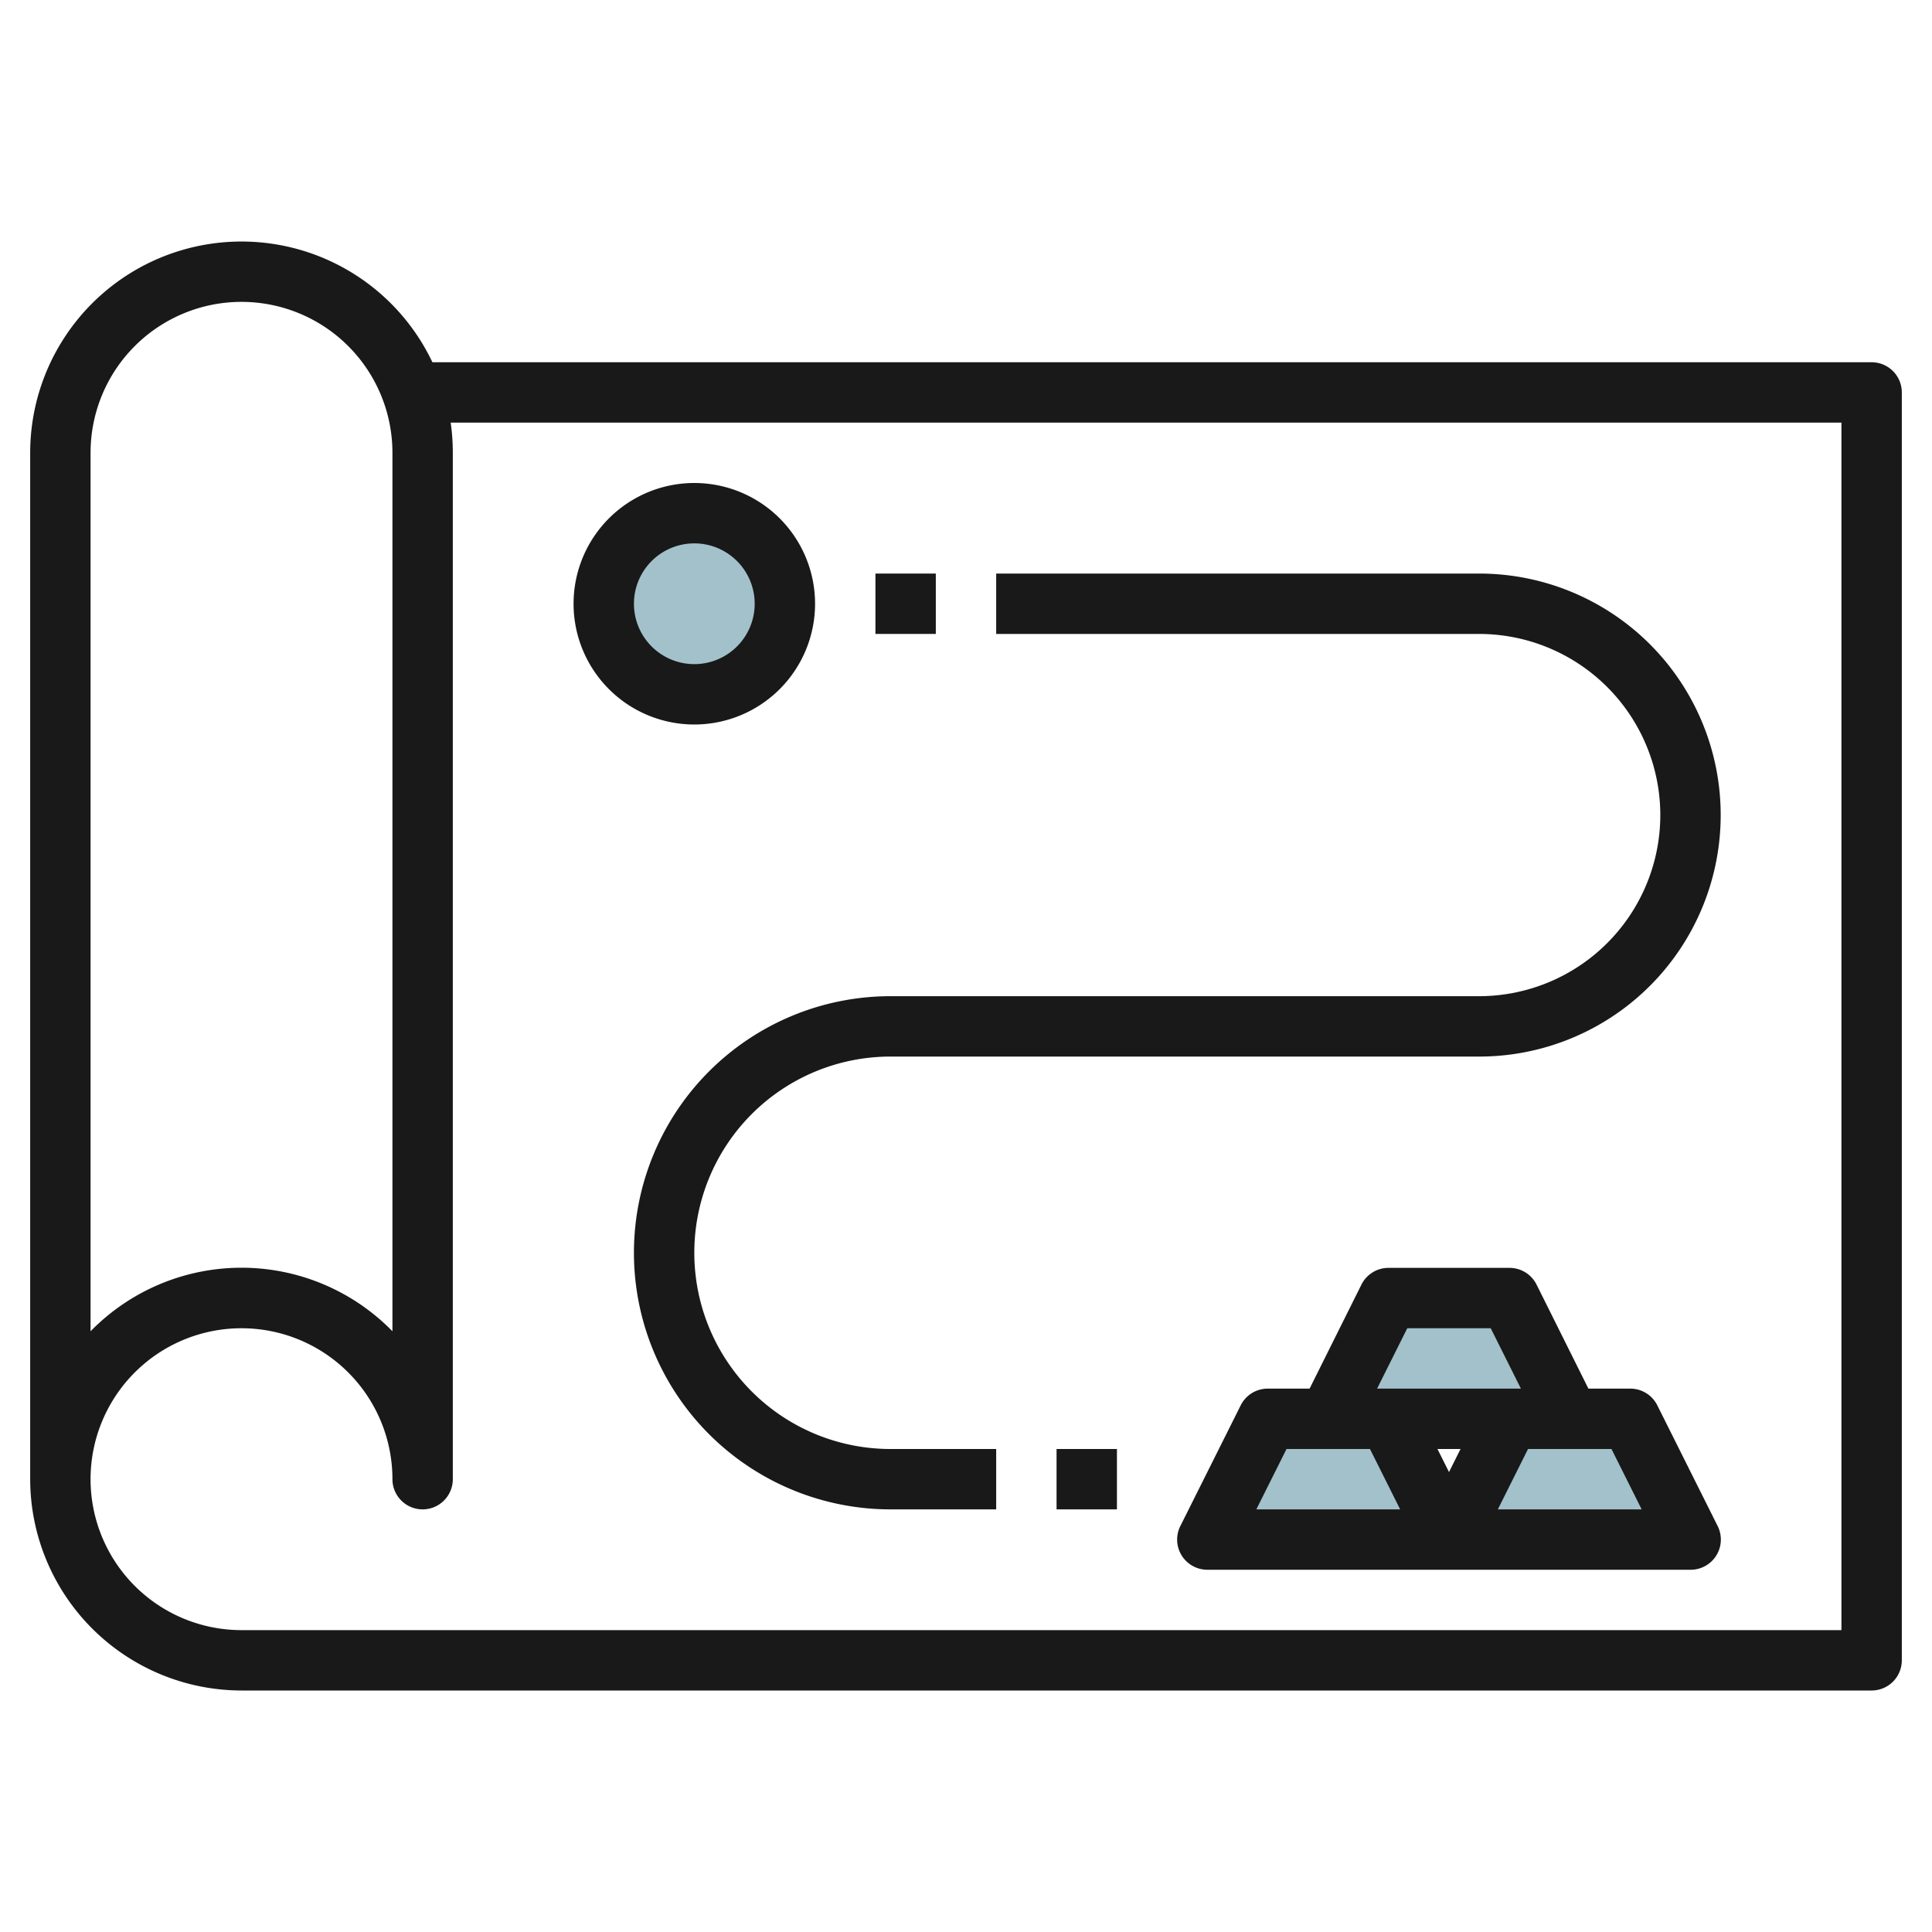 <svg id="Layer_3" height="512" viewBox="0 0 64 64" width="512" xmlns="http://www.w3.org/2000/svg" data-name="Layer 3"><path d="m48 51h-8l2-4h4z" fill="#a3c1ca"/><path d="m56 51h-8l2-4h4z" fill="#a3c1ca"/><circle cx="23" cy="20" fill="#a3c1ca" r="3"/><path d="m52 47h-8l2-4h4z" fill="#a3c1ca"/><g fill="#191919"><path d="m62 12h-47.676a7 7 0 0 0 -13.324 3v34a7.009 7.009 0 0 0 7 7h54a1 1 0 0 0 1-1v-42a1 1 0 0 0 -1-1zm-59 3a5 5 0 0 1 10 0v29.1a6.991 6.991 0 0 0 -10 0zm58 39h-53a5 5 0 1 1 5-5 1 1 0 0 0 2 0v-34a7.017 7.017 0 0 0 -.071-1h46.071z"/><path d="m23 24a4 4 0 1 0 -4-4 4 4 0 0 0 4 4zm0-6a2 2 0 1 1 -2 2 2 2 0 0 1 2-2z"/><path d="m54.9 46.553a1 1 0 0 0 -.9-.553h-1.382l-1.718-3.447a1 1 0 0 0 -.9-.553h-4a1 1 0 0 0 -.9.553l-1.718 3.447h-1.382a1 1 0 0 0 -.9.553l-2 4a1 1 0 0 0 .9 1.447h16a1 1 0 0 0 .9-1.447zm-8.282-2.553h2.764l1 2h-4.764zm-5 6 1-2h2.764l1 2zm6.382-1.236-.382-.764h.764zm1.618 1.236 1-2h2.764l1 2z"/><path d="m55 27a6.006 6.006 0 0 1 -6 6h-19.5a8.5 8.5 0 0 0 0 17h3.5v-2h-3.5a6.5 6.5 0 0 1 0-13h19.5a8 8 0 0 0 0-16h-16v2h16a6.006 6.006 0 0 1 6 6z"/><path d="m35 48h2v2h-2z"/><path d="m29 19h2v2h-2z"/></g></svg>